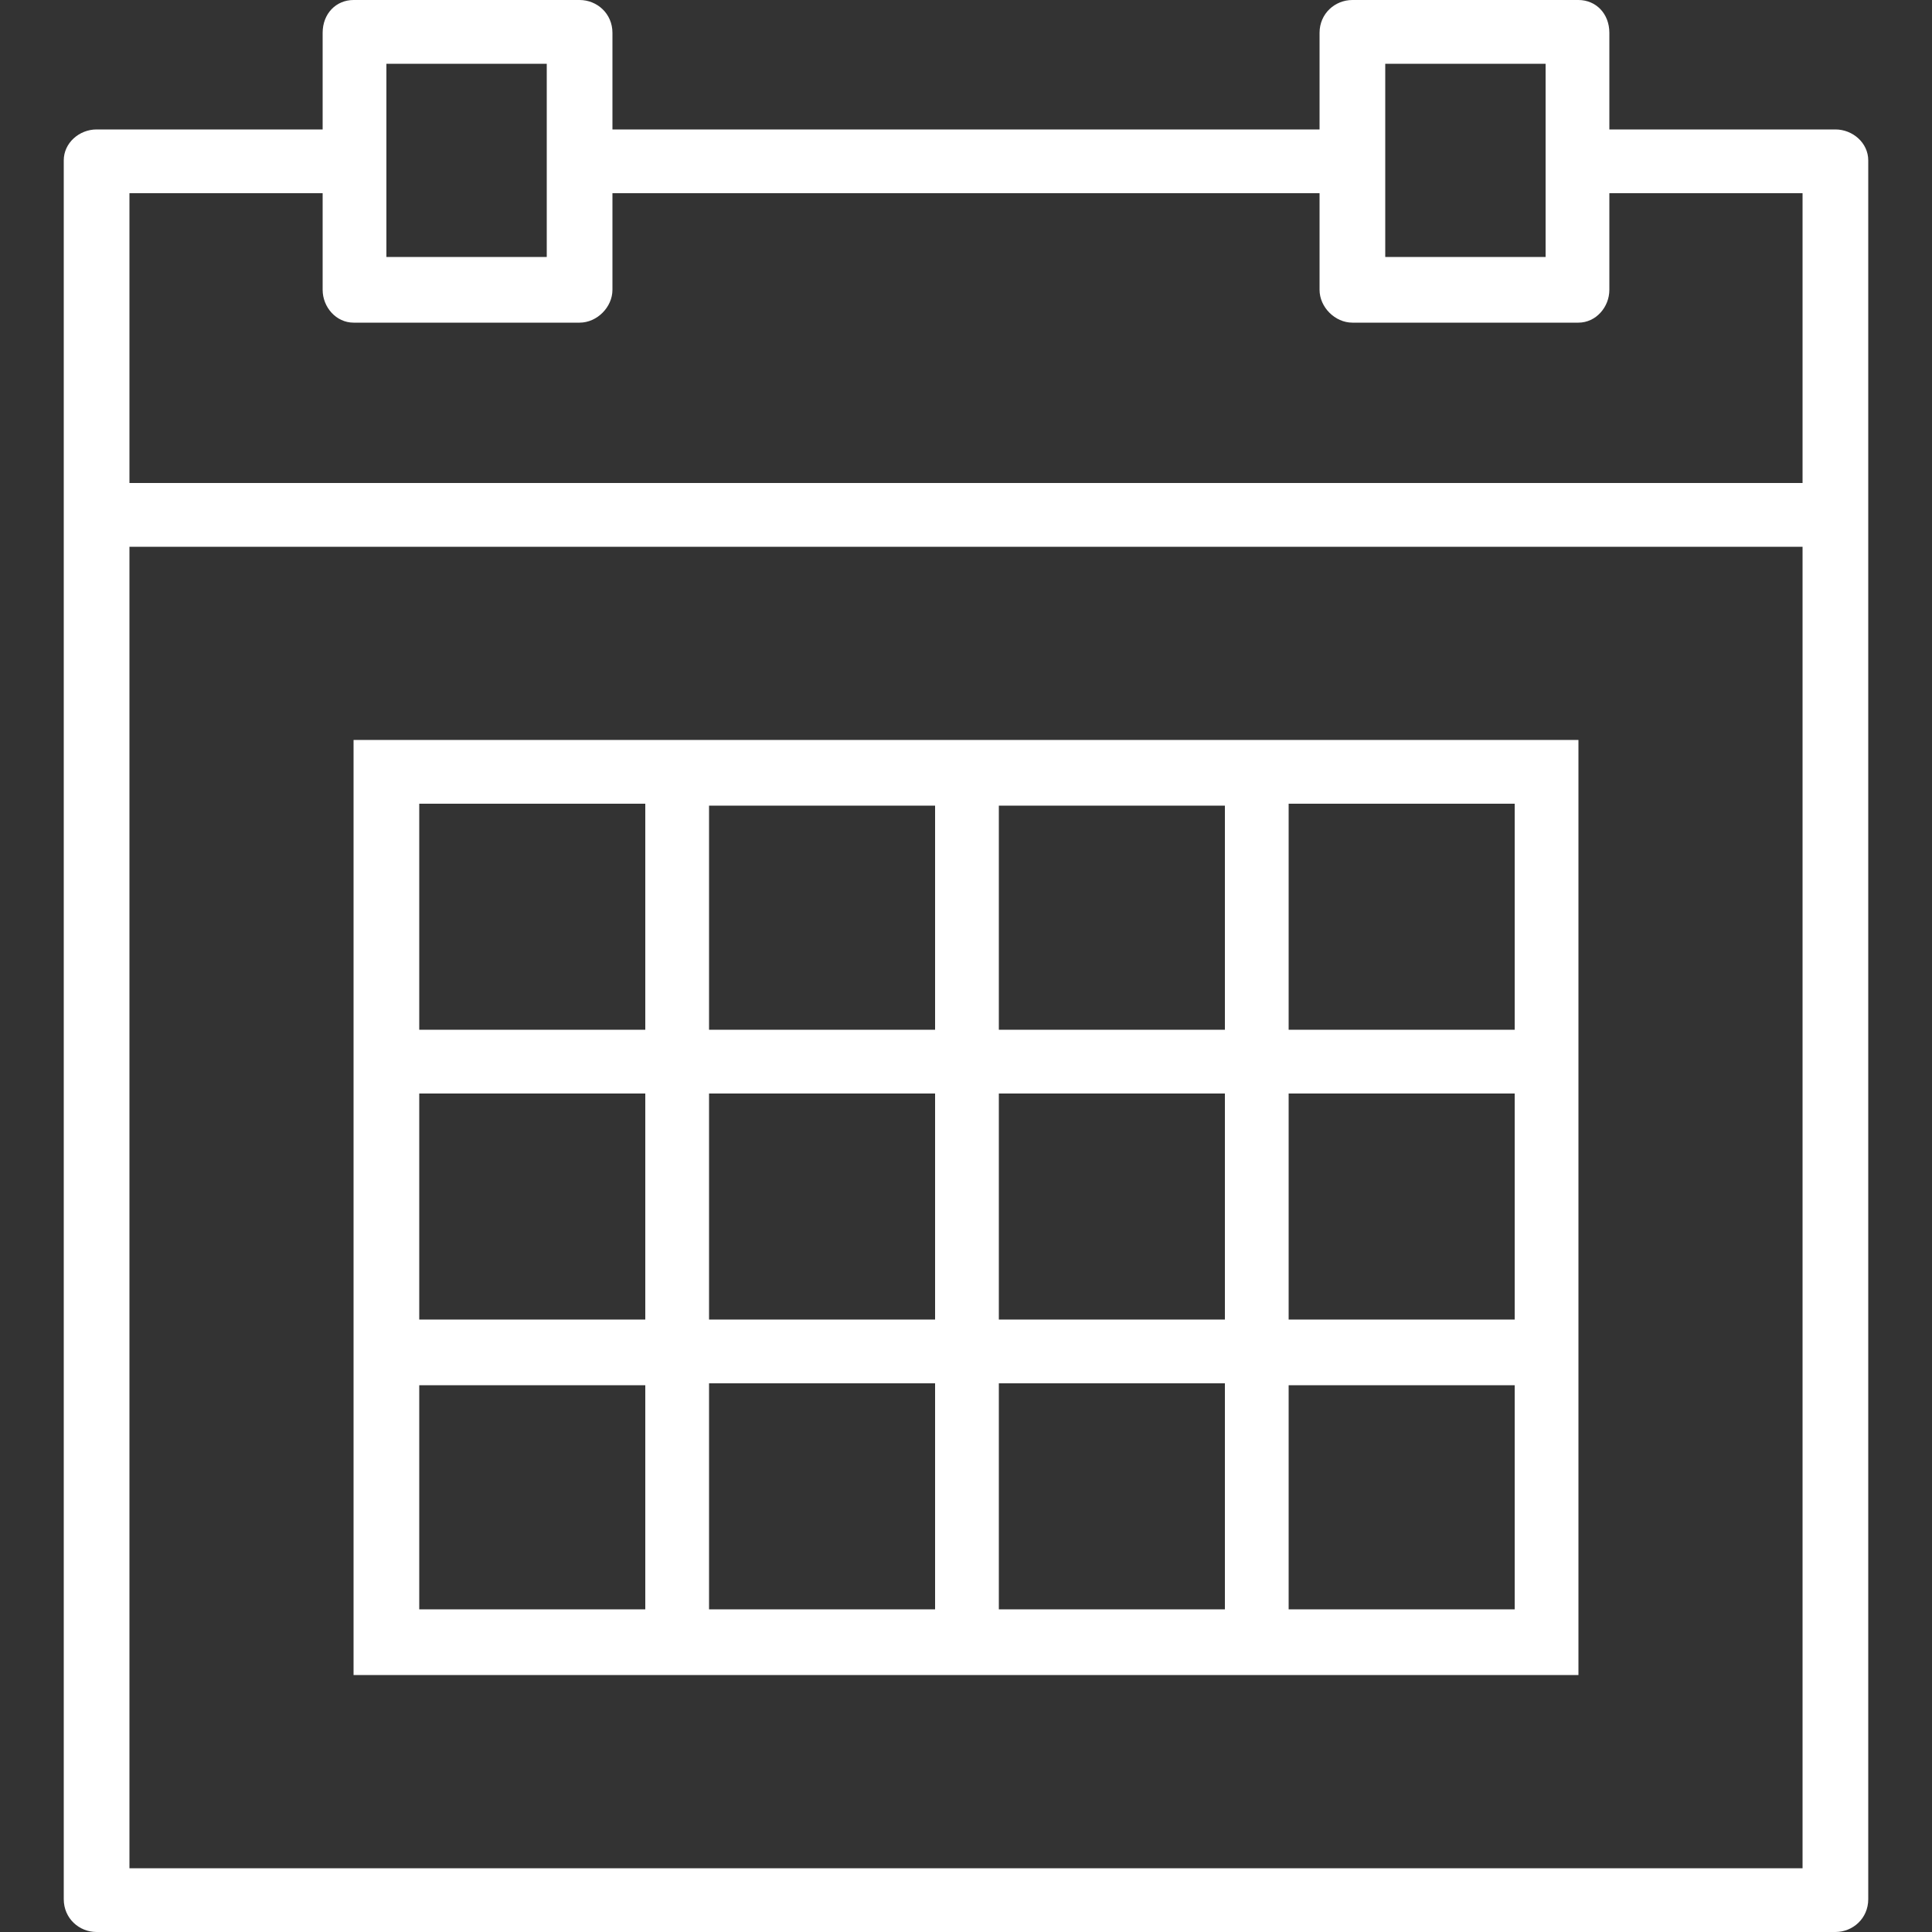 <svg version="1.2" xmlns="http://www.w3.org/2000/svg" viewBox="0 0 100 100" width="100" height="100"><rect x="0" y="0" width="100" height="100" fill="#333333" stroke="none"/><style>.a{fill:#fff}</style><path fill-rule="evenodd" class="a" d="m96.7 8.3v90c0 1-0.8 1.7-1.7 1.7h-90c-0.9 0-1.7-0.7-1.7-1.7v-90c0-0.9 0.8-1.6 1.7-1.6h11.7v-5c0-1 0.7-1.7 1.6-1.7h11.7c0.9 0 1.7 0.7 1.7 1.7v5h36.6v-5c0-1 0.8-1.7 1.7-1.7h11.7c0.9 0 1.6 0.7 1.6 1.7v5h11.7c0.9 0 1.7 0.7 1.7 1.6zm-25 5h8.3v-10h-8.3zm-51.7 0h8.3v-10h-8.3zm-13.3 11.7h86.6v-15h-10v5c0 0.9-0.7 1.7-1.6 1.7h-11.7c-0.9 0-1.7-0.8-1.7-1.7v-5h-36.6v5c0 0.9-0.8 1.7-1.7 1.7h-11.7c-0.9 0-1.6-0.8-1.6-1.7v-5h-10zm0 71.7h86.6v-68.4h-86.6z"/><path fill-rule="evenodd" class="a" d="m81.7 38.3v48.4h-63.4v-48.4zm-30 15h11.7v-11.6h-11.7zm0 15h11.7v-11.7h-11.7zm-15 0h11.7v-11.7h-11.7zm0-15h11.7v-11.6h-11.7zm-15 0h11.7v-11.7h-11.7zm0 15h11.7v-11.7h-11.7zm0 15h11.7v-11.6h-11.7zm15 0h11.7v-11.7h-11.7zm15 0h11.7v-11.7h-11.7zm15 0h11.7v-11.6h-11.7zm0-15h11.7v-11.7h-11.7zm0-15h11.7v-11.7h-11.7z"/></svg>